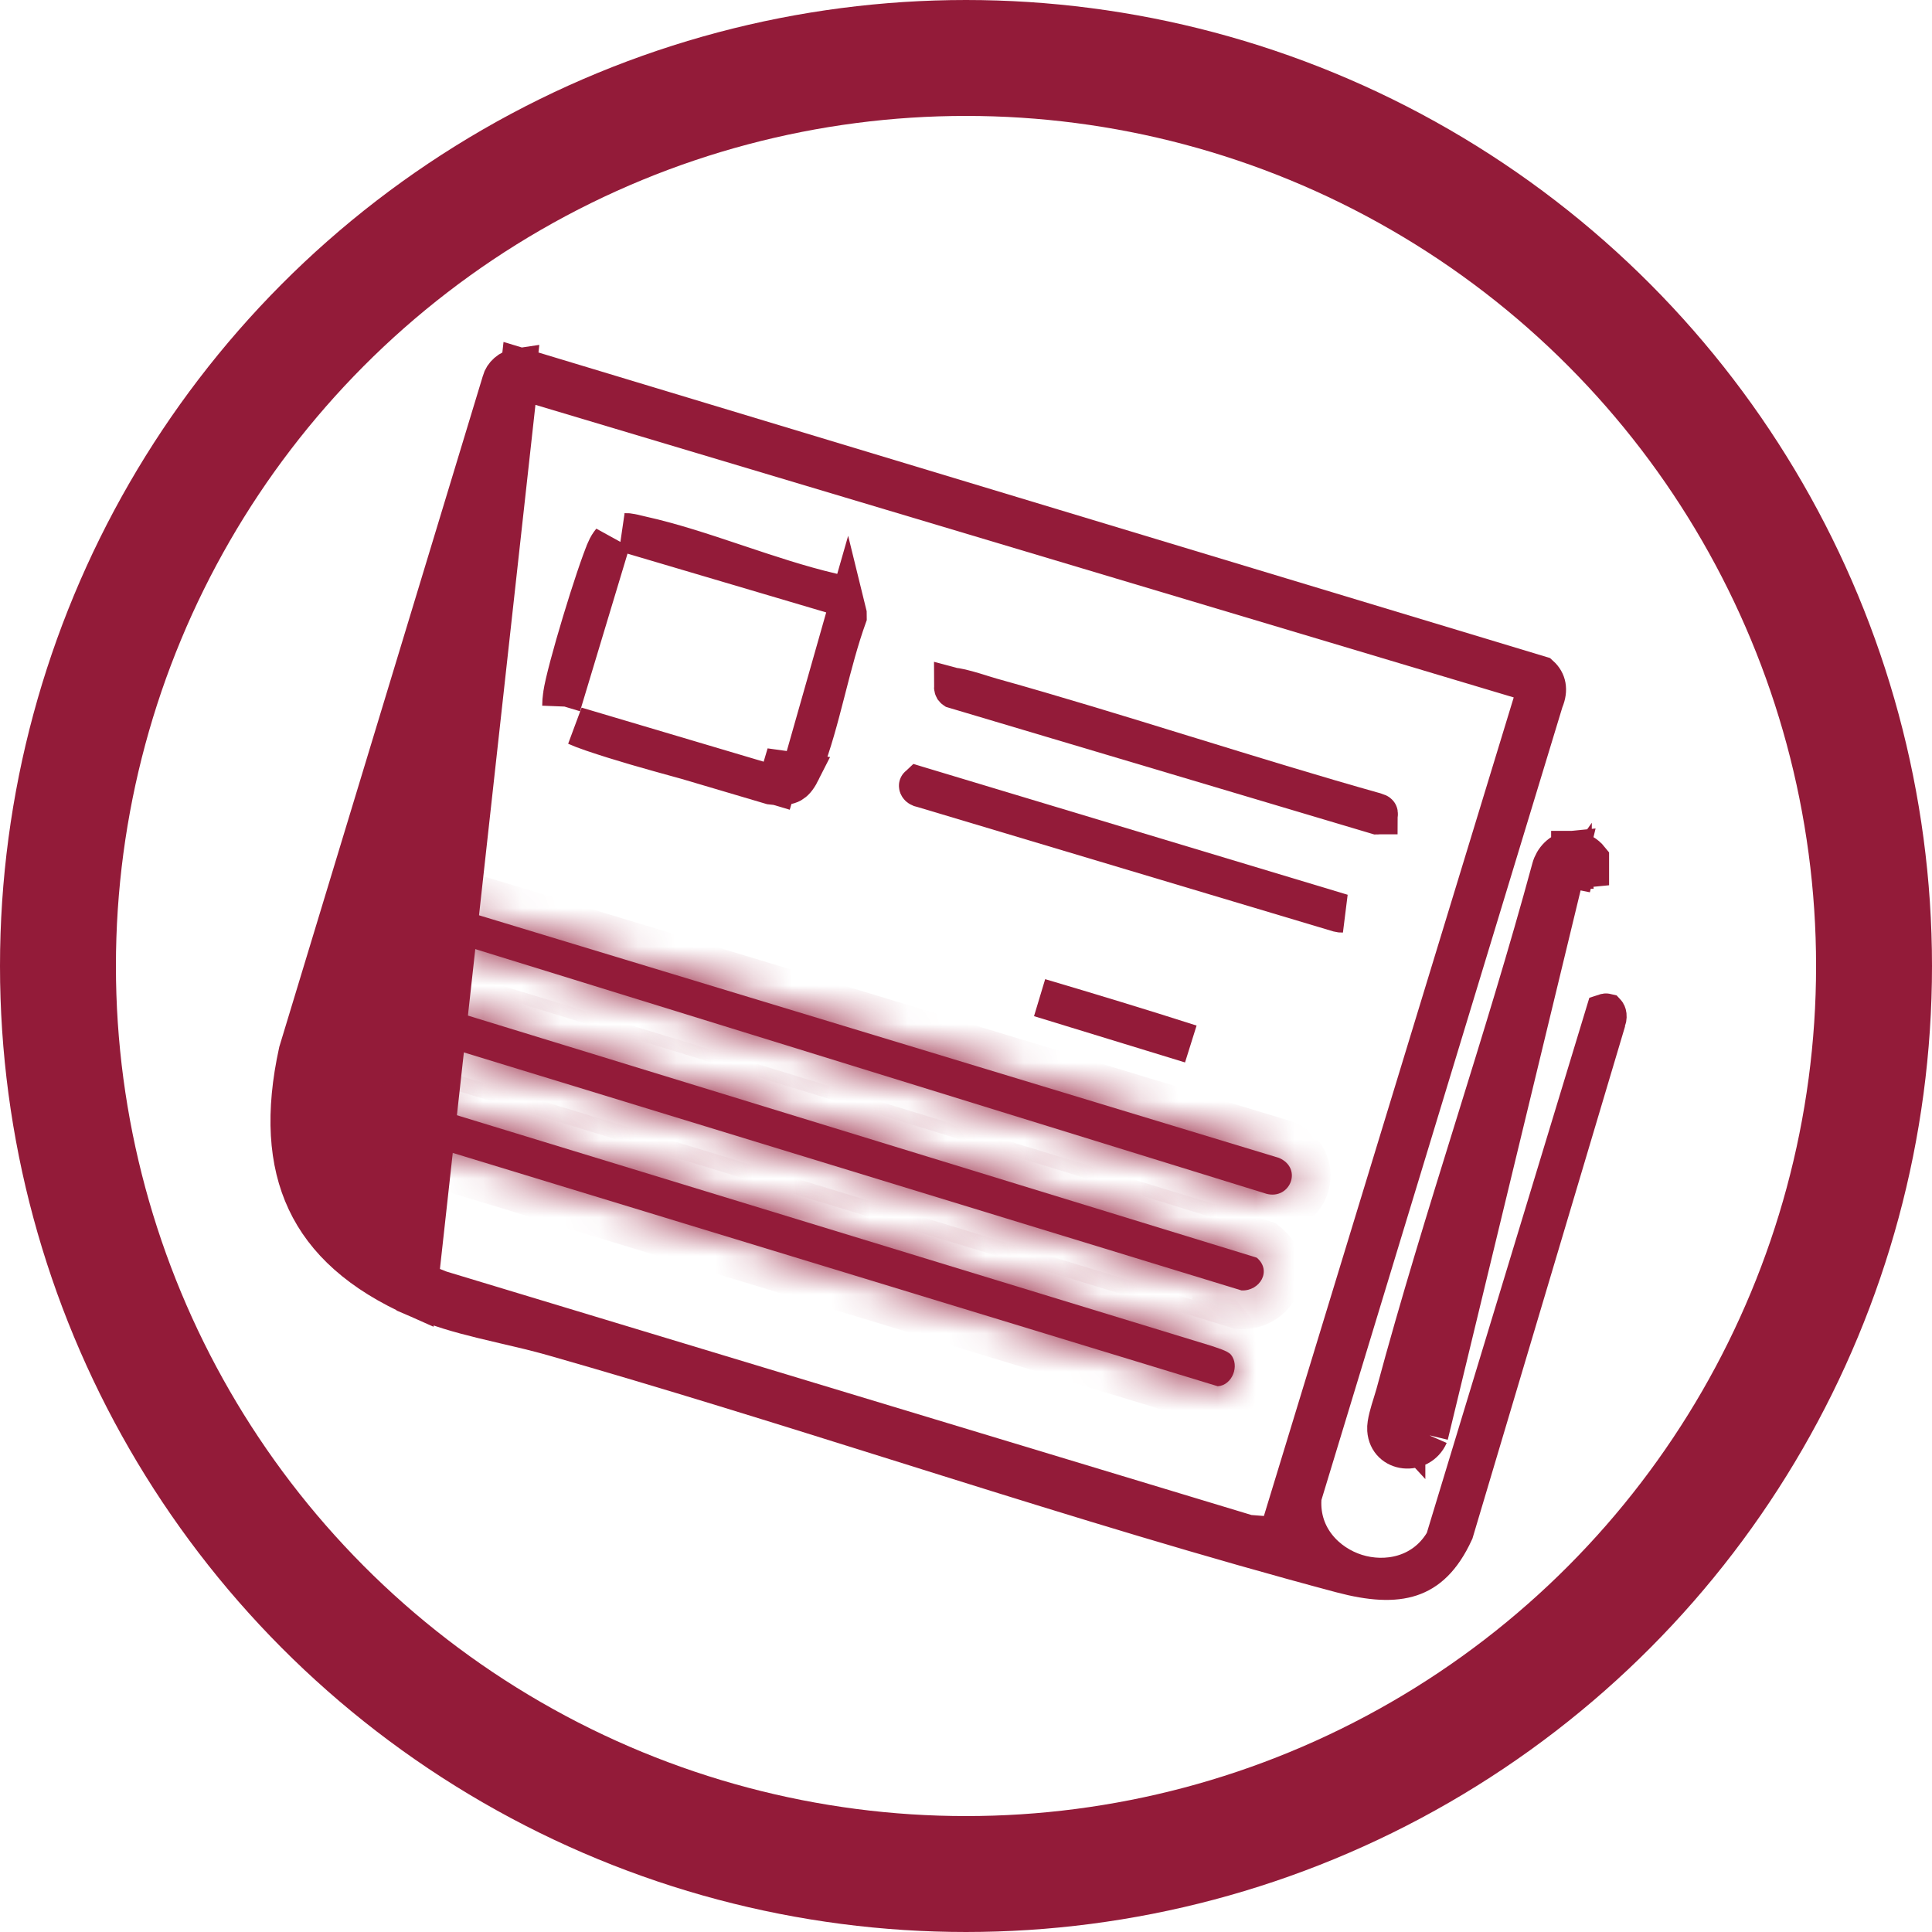 <svg width="50" height="50" viewBox="0 0 50 50" fill="none" xmlns="http://www.w3.org/2000/svg">
<circle cx="25" cy="25" r="23.5" stroke="#931B39" stroke-width="3"/>
<path d="M13.391 9.513L13.391 9.513C13.191 9.542 13.018 9.701 12.977 9.866L12.974 9.878L12.97 9.89L7.712 27.219C7.367 28.794 7.445 30.067 7.926 31.09C8.405 32.111 9.321 32.955 10.797 33.604L13.391 9.513ZM13.391 9.513L13.425 9.508L13.45 9.504C13.455 9.503 13.459 9.503 13.462 9.502M13.391 9.513L13.462 9.502M13.462 9.502L39.862 17.476C40.034 17.633 40.08 17.849 39.97 18.118L39.962 18.139L39.955 18.161L33.72 38.675L33.703 38.732L33.699 38.791C33.642 39.788 34.339 40.478 35.099 40.717C35.859 40.955 36.826 40.786 37.351 39.934L37.386 39.879L37.404 39.817L41.535 26.216C41.547 26.212 41.556 26.21 41.561 26.21C41.568 26.209 41.572 26.21 41.572 26.21L41.573 26.211C41.573 26.211 41.576 26.213 41.579 26.218C41.582 26.223 41.587 26.233 41.591 26.248C41.599 26.277 41.605 26.336 41.576 26.426L41.575 26.426L41.572 26.437L37.637 39.643C37.313 40.349 36.93 40.673 36.515 40.812C36.067 40.962 35.487 40.931 34.715 40.726C31.316 39.821 27.923 38.775 24.523 37.71C24.089 37.574 23.656 37.438 23.222 37.302C20.256 36.372 17.285 35.439 14.31 34.591L14.31 34.591C13.889 34.471 13.458 34.371 13.043 34.275C12.854 34.23 12.668 34.187 12.488 34.143C11.9 34 11.339 33.841 10.798 33.604L13.462 9.502ZM39.528 17.696L39.439 17.607L39.317 17.57L13.841 9.951L13.366 9.809L13.22 10.283L8.068 27.034L8.063 27.05L8.059 27.066C7.673 28.686 7.66 29.985 8.226 31.042C8.792 32.098 9.873 32.796 11.377 33.375L11.394 33.382L11.412 33.387L32.244 39.687L32.296 39.703L32.35 39.707L32.671 39.732L33.071 39.763L33.188 39.379L39.653 18.196L39.74 17.909L39.529 17.697L39.528 17.696Z" fill="#931B39" stroke="#931B39"/>
<path d="M36.106 36.073C36.728 33.757 37.44 31.462 38.152 29.167C38.842 26.942 39.532 24.717 40.141 22.471C40.202 22.241 40.397 22.027 40.643 22.004L36.982 37.143M36.106 36.073C36.088 36.14 36.063 36.22 36.036 36.306C35.961 36.545 35.871 36.831 35.883 37.002C35.925 37.616 36.748 37.678 36.982 37.143M36.106 36.073L36.589 36.203L36.589 36.203L36.106 36.073ZM36.982 37.143L36.524 36.943C36.521 36.949 36.518 36.955 36.515 36.961L36.502 37.002L36.982 37.143ZM40.847 22.486L41.246 22.603L40.757 22.503C40.754 22.516 40.754 22.529 40.755 22.539C40.756 22.549 40.758 22.555 40.759 22.557C40.759 22.558 40.759 22.558 40.759 22.558C40.759 22.558 40.755 22.55 40.744 22.539L40.757 22.495M40.847 22.486L41.143 22.457V22.236C41.042 22.11 40.886 22.02 40.733 22.004C40.731 22.003 40.729 22.003 40.727 22.003H40.643V22.003L40.643 22.004L40.692 22.501C40.692 22.501 40.691 22.501 40.691 22.501C40.684 22.501 40.68 22.501 40.68 22.501C40.68 22.501 40.683 22.501 40.689 22.503C40.692 22.502 40.693 22.501 40.694 22.501M40.847 22.486L40.767 22.462L40.757 22.495M40.847 22.486L40.757 22.495M40.694 22.501L40.757 22.495M40.694 22.501C40.695 22.501 40.696 22.5 40.696 22.5C40.696 22.501 40.694 22.501 40.691 22.501L40.694 22.501ZM36.388 37C36.388 36.999 36.388 36.999 36.387 36.999C36.386 36.999 36.386 36.998 36.386 36.998C36.386 36.998 36.386 36.998 36.387 36.999C36.388 37 36.388 37 36.388 37C36.388 37 36.388 37 36.388 37Z" fill="#931B39" stroke="#931B39"/>
<path d="M15.816 14.003C15.764 14.065 15.718 14.139 15.681 14.224L15.681 14.225C15.55 14.526 15.292 15.295 15.05 16.098C14.805 16.907 14.599 17.673 14.555 17.975L15.816 14.003ZM15.816 14.003L15.761 14.184L14.561 18.165L14.532 18.263M15.816 14.003L14.532 18.263M19.957 20.322C20.26 20.361 20.405 20.323 20.487 20.277C20.552 20.239 20.632 20.165 20.72 19.991L20.223 19.922L20.101 20.334L14.909 18.792C15.011 18.838 15.145 18.89 15.32 18.95L19.957 20.322ZM19.957 20.322C19.203 20.071 18.436 19.859 17.683 19.651L17.632 19.637C16.843 19.42 16.072 19.206 15.32 18.95L19.957 20.322ZM14.532 18.263C14.532 18.186 14.539 18.091 14.555 17.975L14.532 18.263ZM16.164 13.784C16.17 13.784 16.175 13.783 16.181 13.782L16.202 13.78C16.222 13.779 16.261 13.78 16.333 13.795C16.383 13.804 16.419 13.813 16.462 13.824C16.495 13.832 16.533 13.841 16.585 13.853L16.585 13.853C17.373 14.027 18.18 14.295 19.016 14.575C19.038 14.582 19.06 14.59 19.082 14.597C19.875 14.862 20.696 15.137 21.511 15.329C21.559 15.351 21.604 15.377 21.645 15.406L21.524 15.37L16.382 13.849L16.164 13.784ZM21.863 15.986L21.918 15.794C21.931 15.846 21.937 15.899 21.935 15.952C21.718 16.556 21.551 17.202 21.392 17.821C21.384 17.852 21.376 17.884 21.368 17.915C21.193 18.595 21.024 19.239 20.797 19.819C20.774 19.877 20.751 19.929 20.729 19.974L21.863 15.986Z" fill="#931B39" stroke="#931B39"/>
<mask id="path-5-inside-1_172_172" fill="white">
<path d="M11.637 26.138L32.524 32.548C32.926 32.886 32.604 33.418 32.13 33.396L11.553 27.098C11.052 26.879 11.086 26.234 11.636 26.139L11.637 26.138Z"/>
</mask>
<path d="M11.637 26.138L32.524 32.548C32.926 32.886 32.604 33.418 32.13 33.396L11.553 27.098C11.052 26.879 11.086 26.234 11.636 26.139L11.637 26.138Z" fill="#931B39"/>
<path d="M11.637 26.138L11.93 25.182L11.355 25.006L10.93 25.43L11.637 26.138ZM32.524 32.548L33.168 31.783L33.012 31.652L32.818 31.592L32.524 32.548ZM32.13 33.396L31.837 34.352L31.958 34.389L32.084 34.395L32.13 33.396ZM11.553 27.098L11.153 28.014L11.205 28.037L11.26 28.054L11.553 27.098ZM11.636 26.139L11.806 27.124L12.118 27.07L12.343 26.846L11.636 26.139ZM11.343 27.094L32.231 33.504L32.818 31.592L11.93 25.182L11.343 27.094ZM31.88 33.313C31.826 33.267 31.747 33.169 31.717 33.018C31.689 32.872 31.719 32.741 31.768 32.647C31.859 32.471 32.026 32.39 32.176 32.397L32.084 34.395C32.708 34.424 33.273 34.088 33.543 33.568C33.845 32.985 33.731 32.258 33.168 31.783L31.88 33.313ZM32.423 32.44L11.845 26.141L11.26 28.054L31.837 34.352L32.423 32.44ZM11.953 26.181C12.06 26.228 12.216 26.389 12.198 26.645C12.189 26.766 12.139 26.888 12.049 26.983C11.957 27.08 11.859 27.115 11.806 27.124L11.466 25.153C10.77 25.274 10.254 25.81 10.203 26.499C10.155 27.156 10.545 27.749 11.153 28.014L11.953 26.181ZM12.343 26.846L12.343 26.846L10.93 25.43L10.93 25.431L12.343 26.846Z" fill="#931B39" mask="url(#path-5-inside-1_172_172)"/>
<mask id="path-7-inside-2_172_172" fill="white">
<path d="M12.062 24.489C11.797 24.205 11.962 23.739 12.339 23.67L33.102 29.967C33.746 30.246 33.362 31.115 32.711 30.875L12.062 24.489Z"/>
</mask>
<path d="M12.062 24.489C11.797 24.205 11.962 23.739 12.339 23.67L33.102 29.967C33.746 30.246 33.362 31.115 32.711 30.875L12.062 24.489Z" fill="#931B39"/>
<path d="M12.062 24.489L11.331 25.171L11.512 25.366L11.767 25.444L12.062 24.489ZM12.339 23.67L12.629 22.713L12.397 22.643L12.159 22.687L12.339 23.67ZM33.102 29.967L33.5 29.05L33.447 29.027L33.392 29.01L33.102 29.967ZM32.711 30.875L33.057 29.937L33.032 29.927L33.006 29.919L32.711 30.875ZM12.794 23.807C13.088 24.123 12.889 24.586 12.519 24.654L12.159 22.687C11.034 22.893 10.507 24.286 11.331 25.171L12.794 23.807ZM12.049 24.627L32.812 30.924L33.392 29.01L12.629 22.713L12.049 24.627ZM32.704 30.884C32.647 30.86 32.531 30.779 32.469 30.615C32.412 30.465 32.429 30.321 32.475 30.216C32.521 30.111 32.608 30.014 32.732 29.959C32.87 29.898 32.994 29.913 33.057 29.937L32.365 31.813C33.211 32.125 34.01 31.7 34.309 31.016C34.451 30.688 34.485 30.29 34.339 29.906C34.188 29.508 33.879 29.214 33.5 29.05L32.704 30.884ZM33.006 29.919L12.358 23.534L11.767 25.444L32.415 31.83L33.006 29.919Z" fill="#931B39" mask="url(#path-7-inside-2_172_172)"/>
<path d="M26.907 25.82C28.218 26.208 29.523 26.604 30.815 27.018L26.907 25.82Z" fill="#931B39" stroke="#931B39"/>
<mask id="path-10-inside-3_172_172" fill="white">
<path d="M31.855 35.057C32.087 35.339 31.894 35.85 31.516 35.876L10.779 29.551C10.163 29.246 10.527 28.402 11.205 28.673L31.342 34.828C31.475 34.876 31.773 34.958 31.855 35.058V35.057Z"/>
</mask>
<path d="M31.855 35.057C32.087 35.339 31.894 35.85 31.516 35.876L10.779 29.551C10.163 29.246 10.527 28.402 11.205 28.673L31.342 34.828C31.475 34.876 31.773 34.958 31.855 35.058V35.057Z" fill="#931B39"/>
<path d="M31.855 35.057L32.628 34.422L30.855 32.264V35.057H31.855ZM31.516 35.876L31.224 36.833L31.4 36.886L31.584 36.874L31.516 35.876ZM10.779 29.551L10.335 30.447L10.408 30.484L10.487 30.508L10.779 29.551ZM11.205 28.673L10.834 29.602L10.873 29.617L10.913 29.629L11.205 28.673ZM31.342 34.828L31.682 33.888L31.659 33.879L31.635 33.872L31.342 34.828ZM31.855 35.058L31.082 35.691L32.855 37.856V35.058H31.855ZM31.083 35.692C30.915 35.487 30.951 35.279 30.986 35.191C31.024 35.095 31.162 34.898 31.448 34.879L31.584 36.874C32.248 36.828 32.671 36.363 32.843 35.935C33.011 35.514 33.028 34.909 32.628 34.422L31.083 35.692ZM31.807 34.92L11.07 28.595L10.487 30.508L31.224 36.833L31.807 34.92ZM11.223 28.655C11.277 28.682 11.379 28.761 11.432 28.912C11.482 29.052 11.469 29.196 11.415 29.313C11.361 29.432 11.259 29.535 11.123 29.587C10.978 29.643 10.867 29.615 10.834 29.602L11.576 27.744C11.204 27.596 10.793 27.572 10.409 27.719C10.033 27.863 9.751 28.145 9.598 28.479C9.272 29.188 9.545 30.056 10.335 30.447L11.223 28.655ZM10.913 29.629L31.05 35.785L31.635 33.872L11.497 27.717L10.913 29.629ZM31.003 35.769C31.032 35.779 31.06 35.789 31.083 35.797C31.095 35.8 31.107 35.804 31.118 35.808C31.13 35.812 31.14 35.816 31.151 35.819C31.196 35.834 31.231 35.846 31.26 35.857C31.274 35.862 31.283 35.866 31.289 35.869C31.294 35.871 31.292 35.871 31.284 35.866C31.277 35.862 31.255 35.85 31.225 35.828C31.209 35.817 31.189 35.801 31.165 35.779C31.142 35.758 31.113 35.729 31.082 35.691L32.629 34.424C32.483 34.246 32.311 34.148 32.234 34.106C32.139 34.055 32.045 34.016 31.975 33.989C31.903 33.962 31.833 33.938 31.782 33.921C31.72 33.901 31.699 33.894 31.682 33.888L31.003 35.769ZM32.855 35.058V35.057H30.855V35.058H32.855Z" fill="#931B39" mask="url(#path-10-inside-3_172_172)"/>
<path d="M23.766 20.332C23.766 20.332 23.766 20.332 23.766 20.332L34.733 23.635C34.71 23.636 34.68 23.634 34.643 23.624L23.91 20.413L23.887 20.406L23.863 20.401C23.831 20.395 23.811 20.386 23.799 20.379C23.786 20.372 23.779 20.365 23.775 20.36C23.766 20.35 23.764 20.34 23.764 20.336C23.764 20.335 23.764 20.334 23.765 20.334C23.765 20.333 23.765 20.333 23.766 20.332Z" fill="#931B39" stroke="#931B39"/>
<path d="M24.672 17.779C24.672 17.779 24.672 17.779 24.672 17.779C24.672 17.798 24.678 17.814 24.684 17.825C24.687 17.829 24.69 17.831 24.692 17.833C24.693 17.834 24.695 17.835 24.698 17.837L35.639 21.096C35.652 21.096 35.66 21.095 35.663 21.094C35.666 21.093 35.667 21.093 35.668 21.092L35.668 21.092L35.668 21.092L35.669 21.092L35.669 21.092C35.669 21.091 35.67 21.09 35.671 21.088C35.673 21.085 35.676 21.08 35.677 21.073C35.68 21.058 35.676 21.05 35.675 21.049C35.675 21.049 35.674 21.046 35.668 21.042C35.663 21.038 35.647 21.028 35.617 21.019L35.614 21.019L35.614 21.019C33.966 20.556 32.331 20.051 30.702 19.549L30.628 19.527C28.973 19.016 27.326 18.509 25.668 18.046L24.672 17.779ZM24.672 17.779C24.687 17.78 24.709 17.782 24.739 17.787C24.819 17.8 24.919 17.824 25.032 17.855C25.144 17.885 25.259 17.921 25.369 17.955C25.384 17.96 25.4 17.965 25.415 17.97C25.505 17.998 25.596 18.026 25.667 18.046L24.672 17.779Z" fill="#931B39" stroke="#931B39"/>
</svg>
